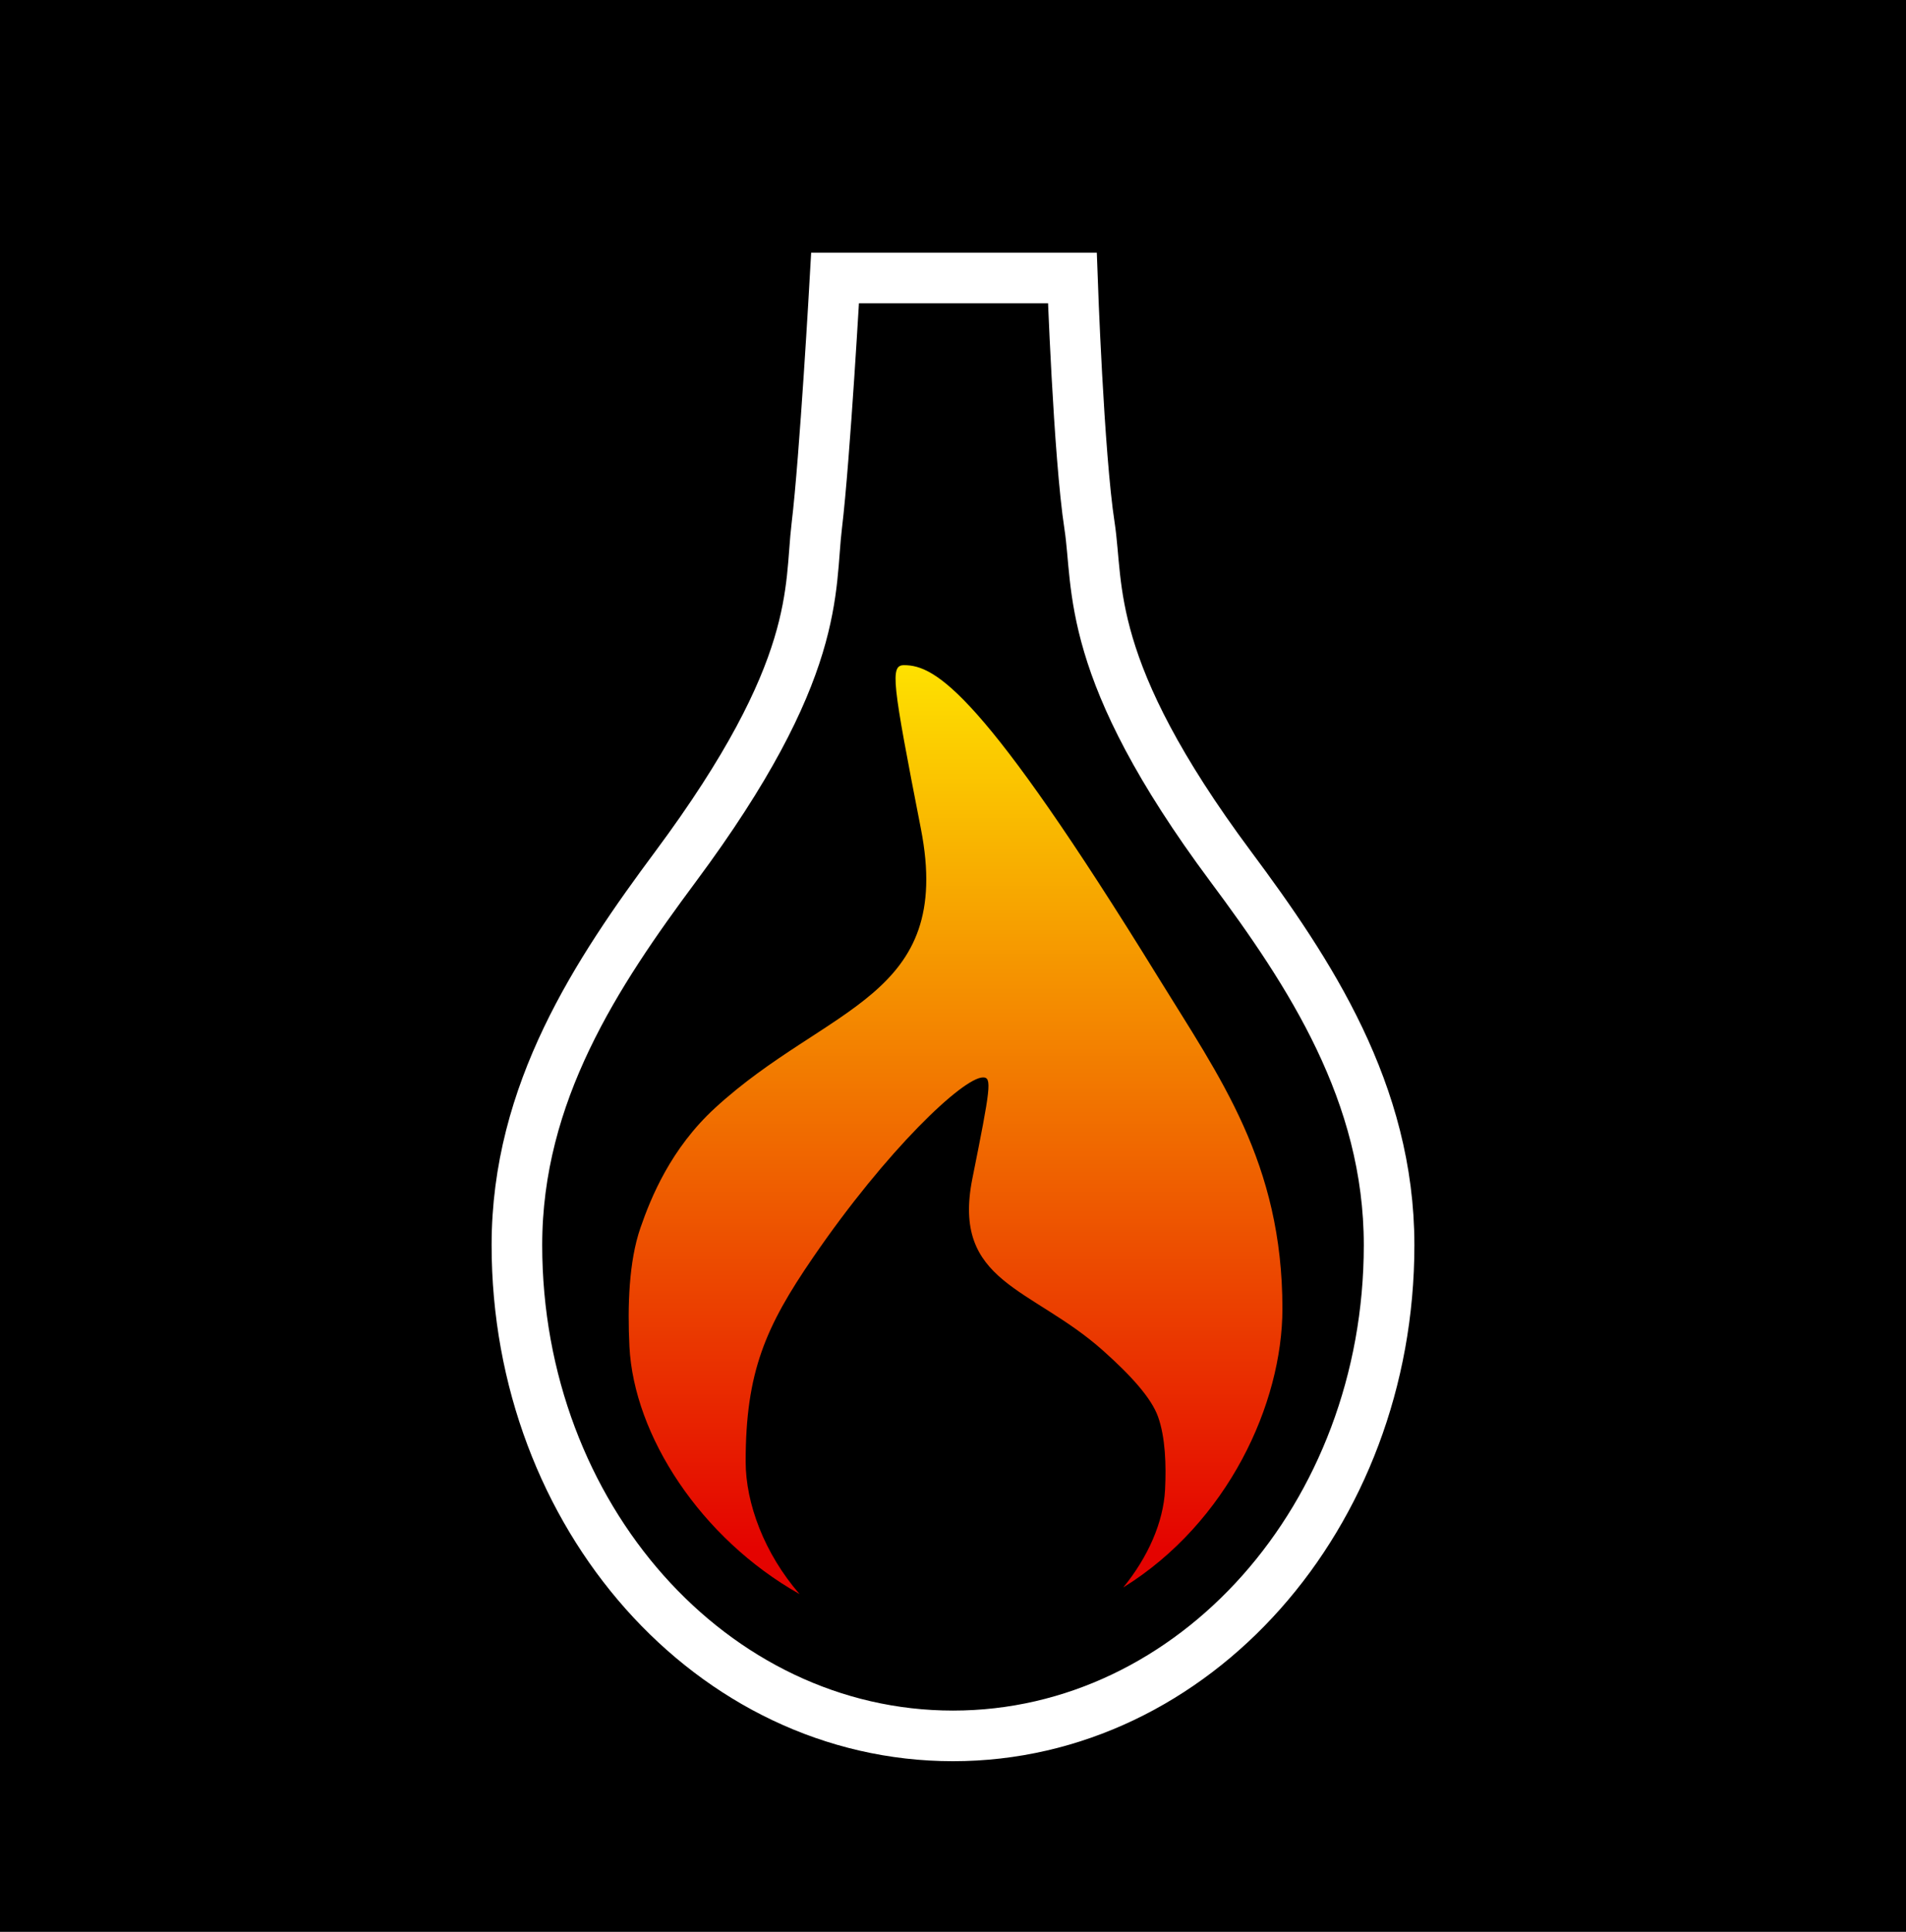 <svg viewBox="0 0 546.94 554.12" xmlns="http://www.w3.org/2000/svg" xmlns:xlink="http://www.w3.org/1999/xlink"><linearGradient id="a" gradientUnits="userSpaceOnUse" x1="274.2" x2="274.2" y1="190.79" y2="457.16"><stop offset="0" stop-color="#fee100"/><stop offset=".95" stop-color="#e40300"/></linearGradient><path d="m0 0h546.94v554.12h-546.94z"/><path d="m398.61 357.14c0-43.69-22.81-78.18-45.45-108.59-42.26-56.77-37.79-80.1-40.51-97.74-3.14-20.35-4.92-71.08-4.92-71.08h-68.1s-2.92 51.82-5.25 71.08c-2.21 18.22 1.66 41-40.51 97.74-22.63 30.45-45.54 64.85-45.54 108.59 0 77.75 56 140.77 125.14 140.77s125.14-63.02 125.14-140.77z" fill="none" stroke="#fff" stroke-miterlimit="10" stroke-width="14.52"/><path d="m332.43 280.45c-50.51-81.95-64-89.66-73-89.66-4.09 0-3.42 4.7 4.84 47 9.47 48.56-26.77 50.38-59.07 80-12.7 11.65-18.4 25.65-21.44 34.45-3.28 9.5-3.72 22.29-3.14 34 1.28 25.48 20.4 55 48.83 71-10.09-11.61-15.48-26-15.48-38 0-25.79 5.75-38.73 19.3-58.5 21.12-30.83 43.1-51.7 48.83-51.7 2.59 0 2.17 2.9-3.07 29-6 30 17 31.08 37.49 49.35 8.06 7.19 13.87 13.6 15.8 19 2.08 5.86 2.37 13.75 2 20.95-.47 9.19-4.83 19.24-12 28 30-18.59 45.68-52.7 45.68-80 0-41.88-18-66.34-35.57-94.89z" fill="url(#a)"/></svg>